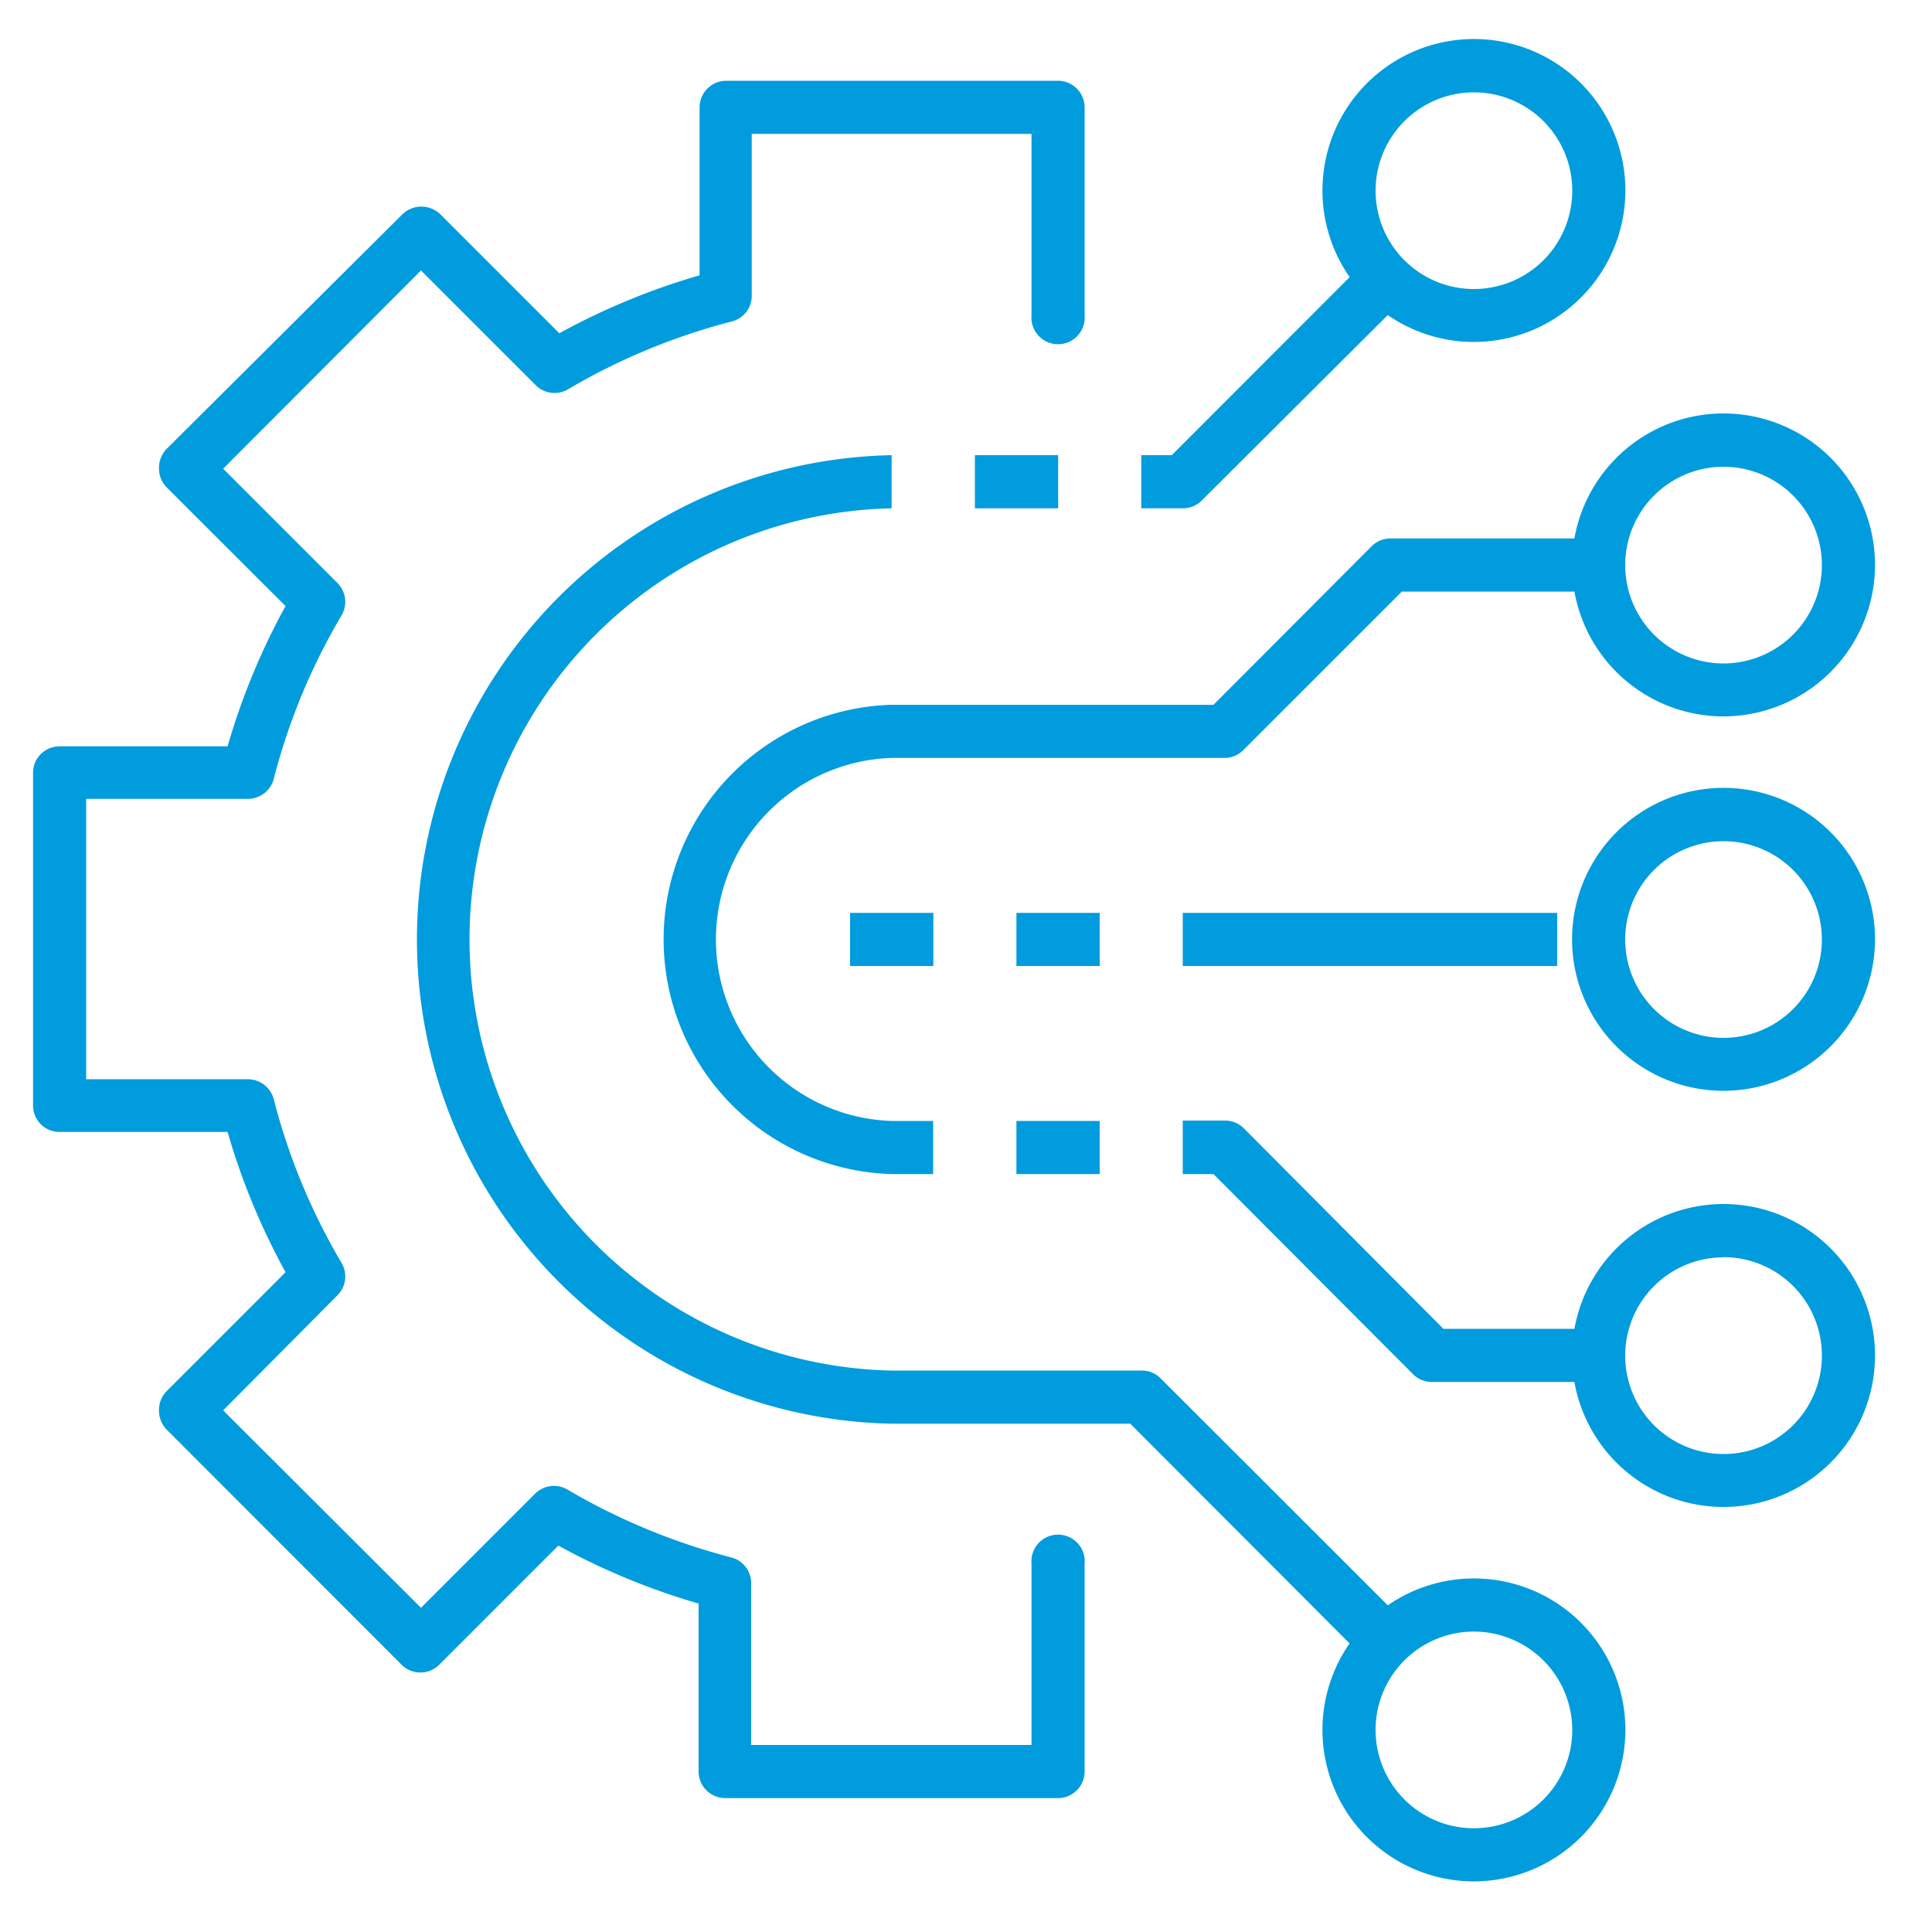 <?xml version="1.0" encoding="utf-8"?><svg id="dev-prod_support" data-name="dev-prod support" xmlns="http://www.w3.org/2000/svg" viewBox="0 0 100 100"><defs><style>.cls-1{fill:#009cde;}</style></defs><title>Artboard 1</title><path class="cls-1" d="M54.76,93.07H37.54a1.38,1.38,0,0,1-1.38-1.38V83a35.72,35.72,0,0,1-7.26-3l-6.14,6.14a1.38,1.38,0,0,1-2,0L8.63,74a1.41,1.41,0,0,1-.4-1,1.38,1.38,0,0,1,.4-1l6.15-6.15a35.48,35.48,0,0,1-3-7.26H3.08a1.37,1.37,0,0,1-1.37-1.37V40a1.37,1.37,0,0,1,1.37-1.37h8.7a35.48,35.48,0,0,1,3-7.26L8.63,25.23a1.38,1.38,0,0,1-.4-1,1.41,1.41,0,0,1,.4-1L20.81,11.11a1.41,1.41,0,0,1,2,0l6.14,6.14a35.72,35.72,0,0,1,7.26-3V5.56a1.38,1.38,0,0,1,1.38-1.38H54.76a1.38,1.38,0,0,1,1.38,1.38V16.32a1.38,1.38,0,1,1-2.75,0V6.93H38.91V15.3a1.37,1.37,0,0,1-1,1.33,32.89,32.89,0,0,0-8.51,3.52,1.38,1.38,0,0,1-1.67-.21L21.79,14,11.55,24.26l5.92,5.92a1.38,1.38,0,0,1,.21,1.67,32.48,32.48,0,0,0-3.52,8.5,1.39,1.39,0,0,1-1.34,1H4.46V55.86h8.36a1.39,1.39,0,0,1,1.34,1,32.55,32.55,0,0,0,3.52,8.51,1.38,1.38,0,0,1-.21,1.67L11.55,73,21.79,83.22l5.91-5.91a1.38,1.38,0,0,1,1.67-.21,33.24,33.24,0,0,0,8.51,3.52,1.37,1.37,0,0,1,1,1.33v8.37H53.39V80.93a1.38,1.38,0,1,1,2.75,0V91.69A1.38,1.38,0,0,1,54.76,93.07Z"/><path class="cls-1" d="M61.22,26.31H59.07V23.56h1.58L71,13.2,73,15.14,62.2,25.91A1.38,1.38,0,0,1,61.22,26.31Z"/><path class="cls-1" d="M71,86.21,58.5,73.69H46.15a25.07,25.07,0,0,1,0-50.13v2.75a22.32,22.32,0,0,0,0,44.63H59.07a1.35,1.35,0,0,1,1,.4L73,84.26Z"/><path class="cls-1" d="M48.3,60.77H46.15a12.15,12.15,0,0,1,0-24.29H62.81L71,28.27a1.37,1.37,0,0,1,1-.4H82.76v2.75H72.56l-8.21,8.21a1.37,1.37,0,0,1-1,.4H46.15a9.4,9.4,0,0,0,0,18.79H48.3Z"/><path class="cls-1" d="M82.76,71.53H74.14a1.37,1.37,0,0,1-1-.4L62.81,60.77H61.22V58h2.16a1.37,1.37,0,0,1,1,.4L74.71,68.78h8.05Z"/><path class="cls-1" d="M76.3,17.7a7.84,7.84,0,1,1,7.83-7.84A7.85,7.85,0,0,1,76.3,17.7Zm0-12.92a5.09,5.09,0,1,0,5.08,5.08A5.09,5.09,0,0,0,76.3,4.78Z"/><path class="cls-1" d="M89.22,37.08a7.84,7.84,0,1,1,7.83-7.84A7.85,7.85,0,0,1,89.22,37.08Zm0-12.92a5.09,5.09,0,1,0,5.08,5.08A5.09,5.09,0,0,0,89.22,24.16Z"/><path class="cls-1" d="M89.22,56.46a7.84,7.84,0,1,1,7.83-7.84A7.85,7.85,0,0,1,89.22,56.46Zm0-12.92a5.09,5.09,0,1,0,5.08,5.08A5.09,5.09,0,0,0,89.22,43.54Z"/><path class="cls-1" d="M89.22,78a7.84,7.84,0,1,1,7.83-7.83A7.84,7.84,0,0,1,89.22,78Zm0-12.92a5.09,5.09,0,1,0,5.08,5.09A5.09,5.09,0,0,0,89.22,65.07Z"/><path class="cls-1" d="M76.3,97.38a7.84,7.84,0,1,1,7.83-7.84A7.85,7.85,0,0,1,76.3,97.38Zm0-12.93a5.09,5.09,0,1,0,5.08,5.09A5.1,5.1,0,0,0,76.3,84.45Z"/><rect class="cls-1" x="61.22" y="47.25" width="19.38" height="2.75"/><rect class="cls-1" x="44" y="47.25" width="4.31" height="2.75"/><rect class="cls-1" x="52.61" y="47.25" width="4.31" height="2.75"/><rect class="cls-1" x="52.61" y="58.02" width="4.31" height="2.75"/><rect class="cls-1" x="50.46" y="23.56" width="4.31" height="2.75"/></svg>
